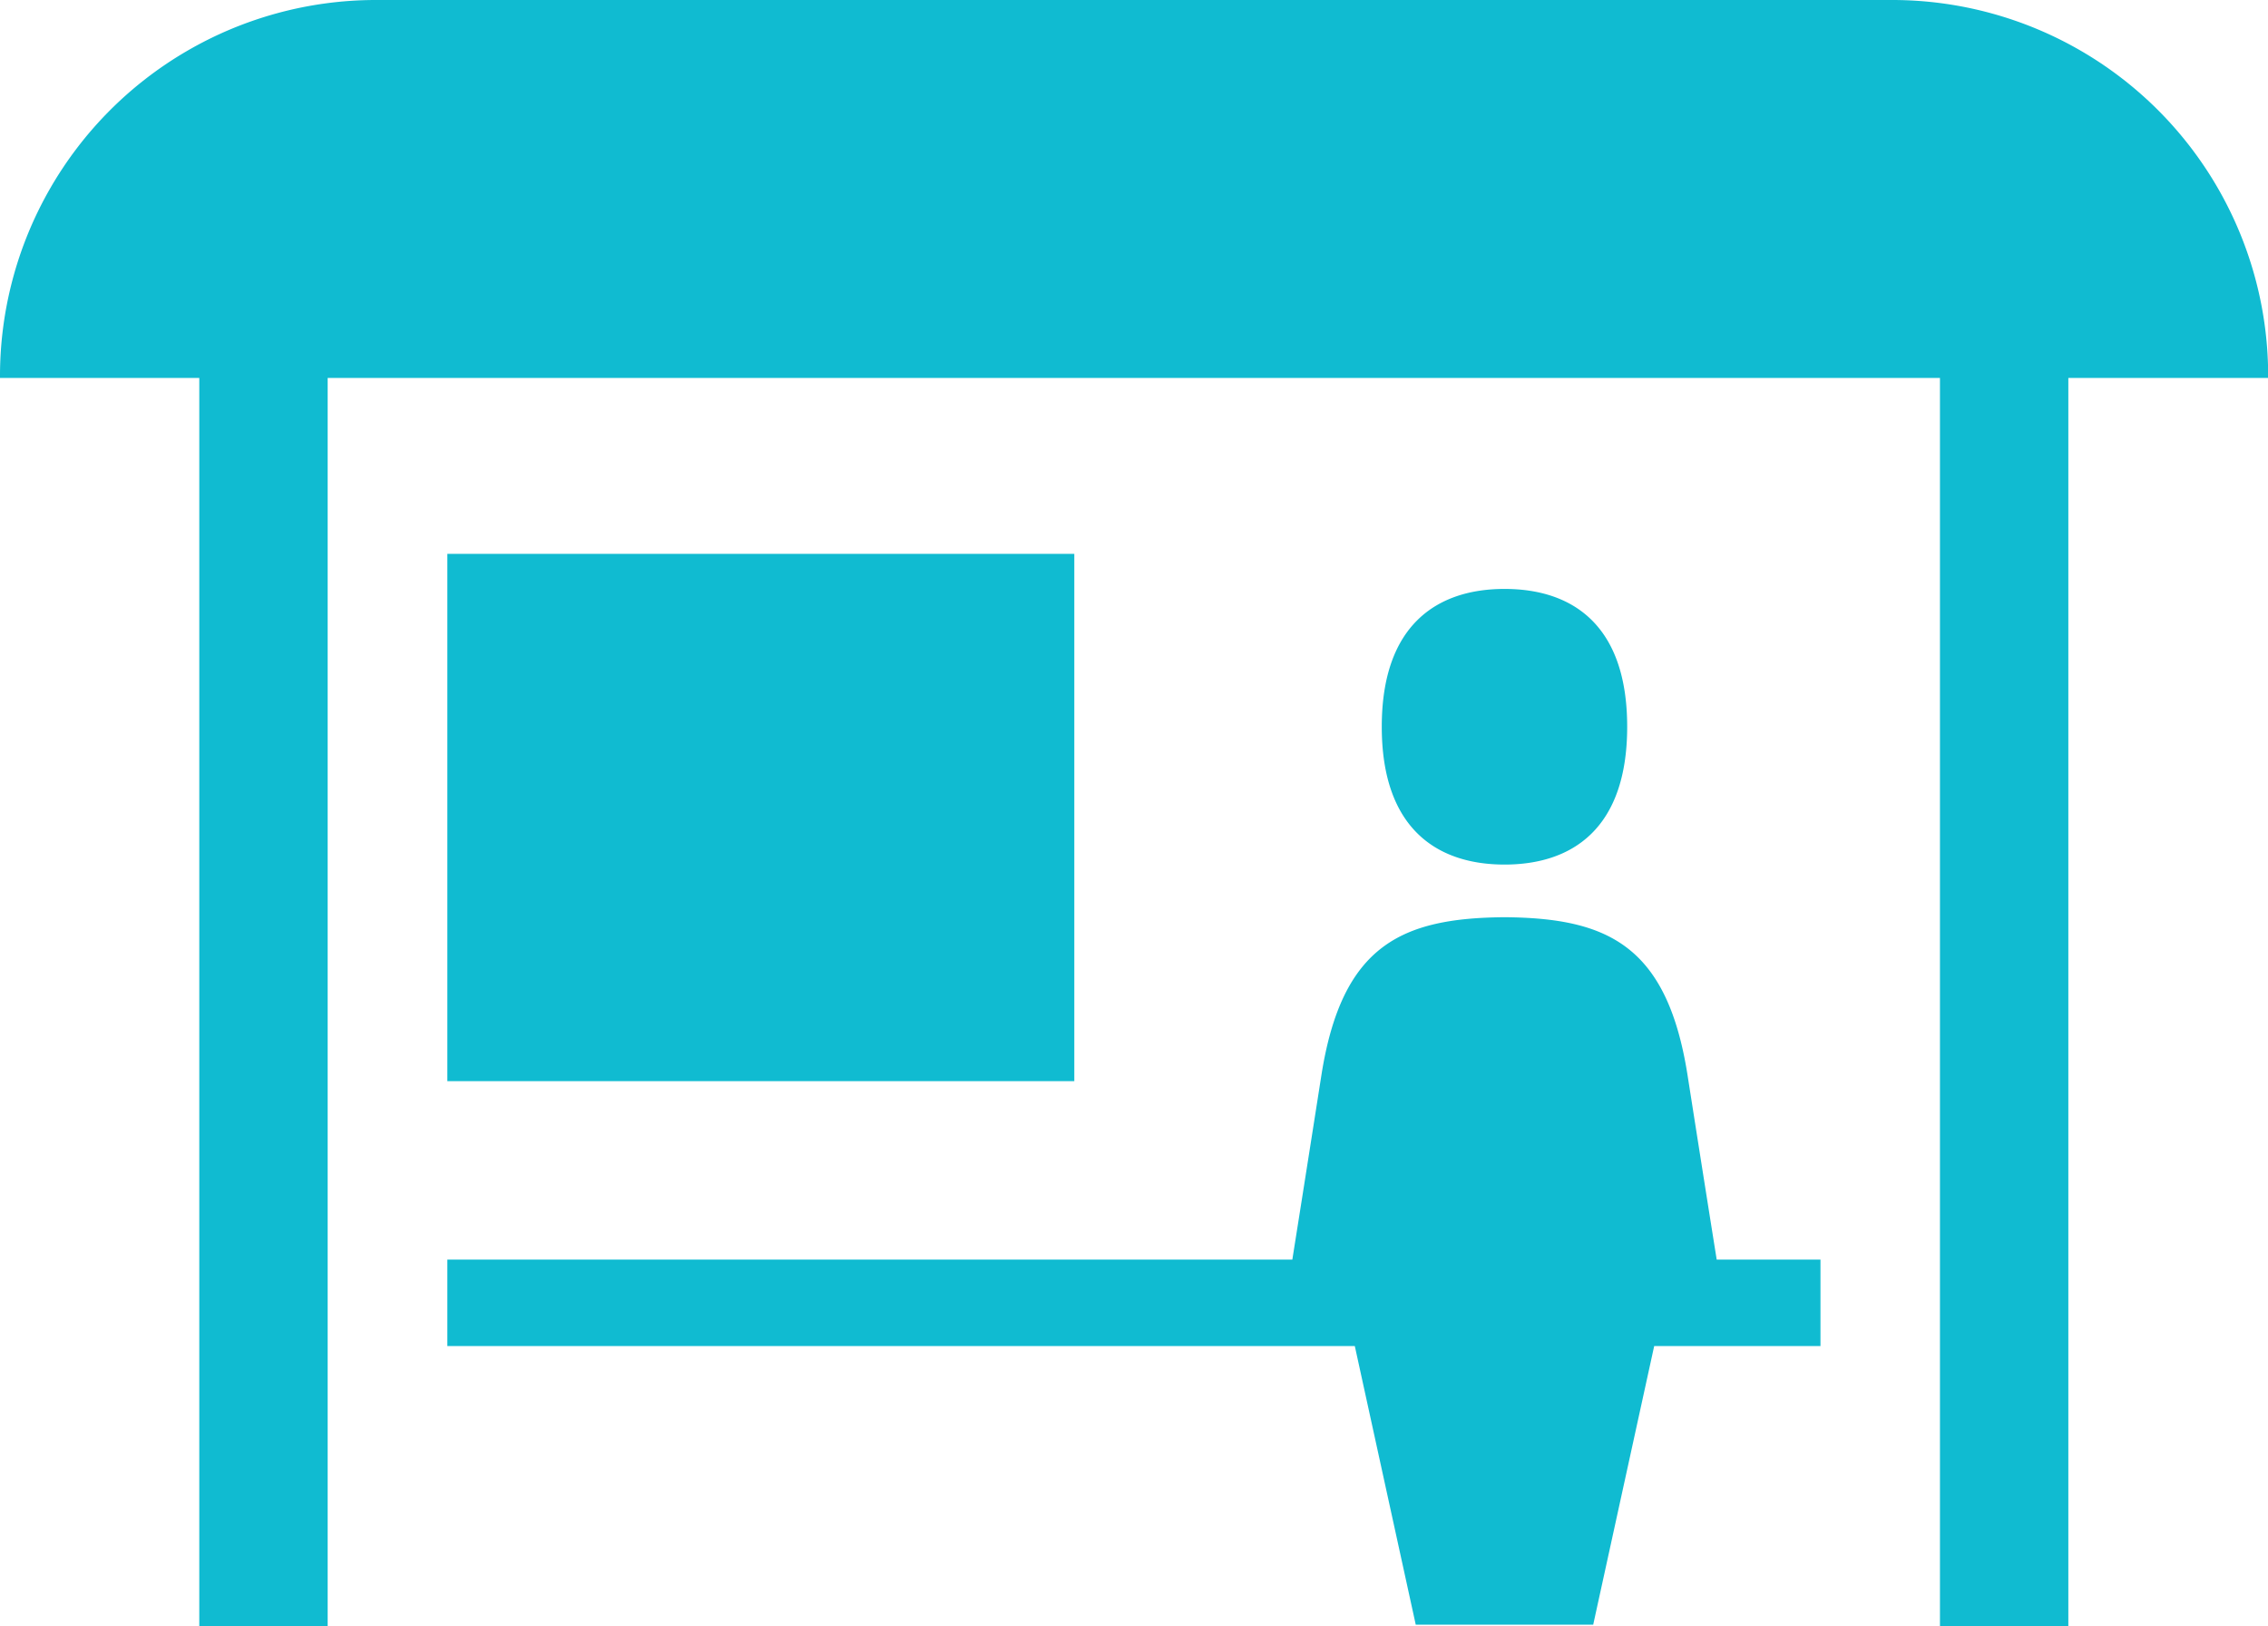 <svg xmlns="http://www.w3.org/2000/svg" width="53" height="38" viewBox="0 0 53 38">
  <defs>
    <style>
      .cls-1 {
        fill: #10bbd1;
        fill-rule: evenodd;
      }
    </style>
  </defs>
  <path id="indor.svg" class="cls-1" d="M486.334,2851.67v29.16h-3v-29.16H445.657v29.16h-3v-29.16H438a8.787,8.787,0,0,1,8.747-8.83h35.51a8.787,8.787,0,0,1,8.747,8.83h-4.666Zm-23.229,16.43H448.454v-12.32h14.651v12.32Zm10.053-5.06c-1.584,0-2.868-.85-2.868-3.22s1.284-3.22,2.868-3.22,2.867,0.84,2.867,3.22S474.741,2863.04,473.158,2863.04Zm-4.28,4.93c0.479-3.06,1.887-3.68,4.28-3.7,2.392,0.02,3.8.64,4.279,3.7,0.348,2.22.579,3.67,0.68,4.3h2.425v2.02h-3.886l-1.425,6.51h-4.147l-1.424-6.51H448.454v-2.02H468.2C468.3,2871.64,468.53,2870.19,468.878,2867.97Z" transform="translate(-438 -2842.84)"/>
</svg>

